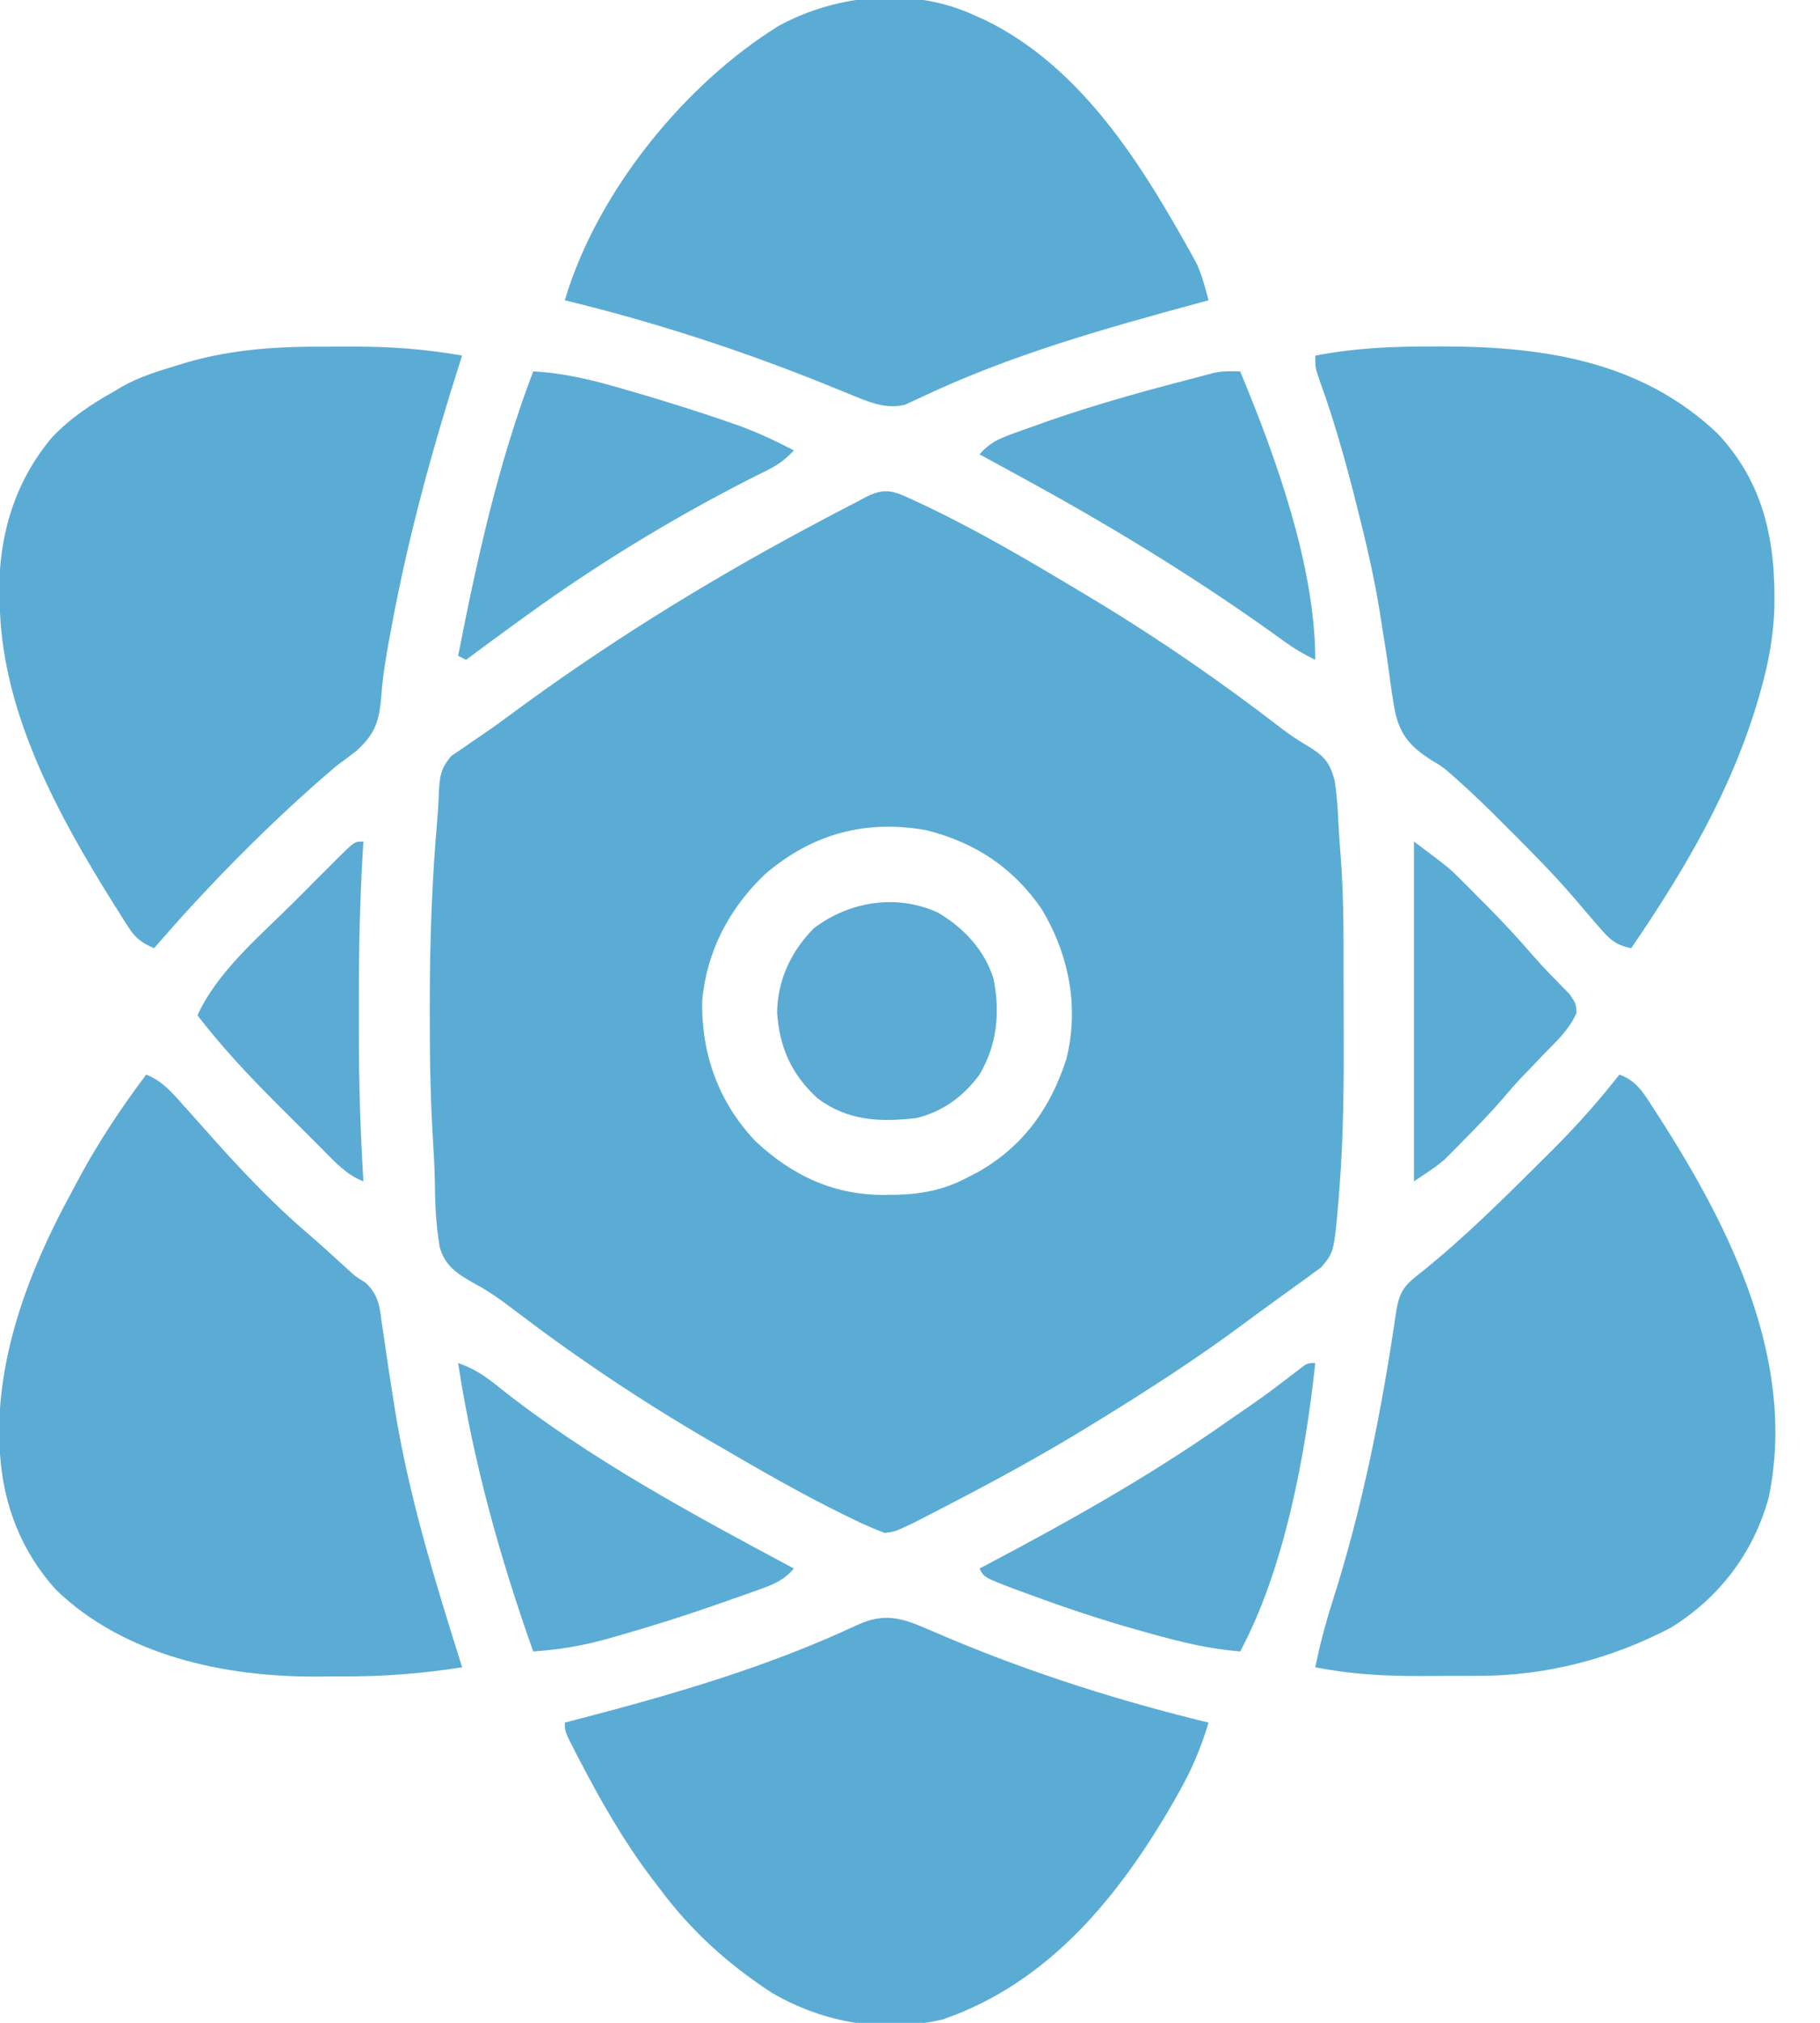<svg width="36" height="40" viewBox="0 0 36 40" fill="none" xmlns="http://www.w3.org/2000/svg">
<g clip-path="url(#clip0_1800_563)">
<path d="M17.969 9.844C18.019 9.867 18.07 9.89 18.121 9.914C19.257 10.44 20.334 11.075 21.406 11.719C21.516 11.785 21.516 11.785 21.628 11.852C22.921 12.631 24.152 13.482 25.347 14.403C25.514 14.53 25.672 14.637 25.854 14.743C26.184 14.943 26.305 15.065 26.402 15.447C26.443 15.722 26.463 15.996 26.474 16.275C26.486 16.512 26.505 16.749 26.523 16.987C26.564 17.551 26.575 18.111 26.576 18.676C26.576 18.778 26.576 18.879 26.576 18.983C26.577 19.197 26.577 19.41 26.577 19.623C26.577 19.837 26.577 20.052 26.578 20.266C26.584 21.352 26.578 22.435 26.493 23.519C26.487 23.599 26.481 23.677 26.475 23.759C26.386 24.76 26.386 24.76 26.133 25.061C26.087 25.095 26.041 25.128 25.994 25.162C25.915 25.22 25.915 25.22 25.835 25.28C25.751 25.34 25.751 25.34 25.664 25.401C25.605 25.444 25.545 25.488 25.484 25.532C25.36 25.623 25.234 25.714 25.109 25.804C24.931 25.931 24.756 26.061 24.581 26.191C23.683 26.857 22.749 27.461 21.797 28.047C21.728 28.09 21.66 28.132 21.589 28.175C20.698 28.723 19.786 29.226 18.857 29.707C18.807 29.733 18.757 29.759 18.706 29.786C18.564 29.86 18.421 29.933 18.278 30.007C18.196 30.049 18.113 30.091 18.029 30.134C17.696 30.289 17.696 30.289 17.5 30.313C17.274 30.227 17.066 30.137 16.85 30.03C16.786 29.998 16.721 29.967 16.654 29.934C15.822 29.524 15.02 29.061 14.219 28.594C14.15 28.554 14.081 28.515 14.011 28.474C12.69 27.705 11.425 26.858 10.208 25.933C9.943 25.731 9.687 25.54 9.391 25.385C9.059 25.196 8.807 25.046 8.698 24.662C8.62 24.215 8.605 23.768 8.6 23.314C8.594 23.062 8.581 22.812 8.565 22.56C8.513 21.728 8.5 20.898 8.501 20.064C8.501 19.993 8.501 19.923 8.501 19.85C8.501 18.621 8.544 17.4 8.652 16.175C8.665 16.021 8.674 15.867 8.679 15.713C8.696 15.373 8.704 15.21 8.93 14.945C9.011 14.891 9.092 14.837 9.175 14.781C9.22 14.749 9.265 14.718 9.311 14.685C9.41 14.617 9.509 14.549 9.609 14.482C9.769 14.373 9.924 14.26 10.08 14.144C11.94 12.766 13.894 11.554 15.932 10.459C15.98 10.434 16.027 10.409 16.075 10.383C16.366 10.226 16.659 10.073 16.953 9.922C17.009 9.892 17.064 9.862 17.122 9.831C17.46 9.662 17.63 9.686 17.969 9.844ZM15.127 17.291C14.426 17.964 13.978 18.807 13.89 19.786C13.869 20.839 14.214 21.796 14.941 22.564C15.68 23.257 16.514 23.642 17.529 23.628C17.594 23.628 17.659 23.627 17.726 23.626C18.247 23.612 18.676 23.528 19.14 23.282C19.212 23.245 19.284 23.208 19.358 23.169C20.247 22.66 20.783 21.905 21.094 20.938C21.349 19.907 21.145 18.886 20.61 17.984C20.042 17.157 19.295 16.662 18.321 16.416C17.107 16.203 16.064 16.489 15.127 17.291Z" fill="#5BACD5"/>
<path d="M32.031 21.25C32.375 21.368 32.523 21.632 32.71 21.924C32.744 21.976 32.778 22.028 32.813 22.082C34.229 24.284 35.545 26.924 34.985 29.614C34.686 30.703 34.012 31.592 33.047 32.188C31.877 32.799 30.595 33.136 29.272 33.138C29.211 33.138 29.15 33.139 29.087 33.139C28.959 33.139 28.83 33.139 28.701 33.139C28.508 33.14 28.315 33.141 28.121 33.142C27.403 33.145 26.723 33.109 26.016 32.969C26.106 32.531 26.216 32.11 26.352 31.684C26.956 29.796 27.334 27.872 27.62 25.915C27.686 25.528 27.785 25.411 28.091 25.176C28.965 24.477 29.759 23.684 30.552 22.895C30.606 22.842 30.66 22.788 30.715 22.733C31.183 22.264 31.623 21.773 32.031 21.25Z" fill="#5BACD5"/>
<path d="M6.453 6.855C6.635 6.855 6.818 6.855 7.001 6.854C7.729 6.853 8.422 6.904 9.141 7.031C9.125 7.081 9.109 7.131 9.092 7.183C8.547 8.892 8.077 10.609 7.749 12.373C7.724 12.505 7.724 12.505 7.699 12.64C7.635 12.996 7.574 13.349 7.547 13.71C7.506 14.223 7.448 14.483 7.061 14.839C6.922 14.947 6.782 15.053 6.641 15.156C6.544 15.238 6.448 15.321 6.353 15.405C6.302 15.449 6.252 15.493 6.2 15.539C5.075 16.541 4.033 17.611 3.047 18.75C2.811 18.648 2.685 18.559 2.546 18.343C2.513 18.291 2.479 18.24 2.445 18.187C2.41 18.131 2.375 18.075 2.339 18.017C2.302 17.959 2.265 17.9 2.226 17.839C1.16 16.131 0.089 14.171 9.92361e-05 12.109C-0.006 12.006 -0.006 12.006 -0.012 11.9C-0.051 10.693 0.247 9.578 1.03 8.647C1.397 8.263 1.804 7.993 2.266 7.734C2.314 7.705 2.363 7.675 2.413 7.645C2.765 7.447 3.145 7.333 3.53 7.217C3.583 7.201 3.635 7.184 3.689 7.168C4.602 6.903 5.509 6.849 6.453 6.855Z" fill="#5BACD5"/>
<path d="M28.413 6.851C28.506 6.851 28.506 6.851 28.602 6.851C30.577 6.859 32.473 7.154 33.97 8.569C34.907 9.563 35.127 10.727 35.097 12.048C35.076 12.579 34.987 13.082 34.844 13.594C34.827 13.654 34.81 13.714 34.793 13.776C34.263 15.611 33.336 17.181 32.266 18.75C31.945 18.686 31.831 18.565 31.616 18.316C31.56 18.251 31.504 18.187 31.446 18.12C31.341 17.998 31.237 17.875 31.133 17.753C30.75 17.308 30.342 16.893 29.927 16.48C29.86 16.413 29.793 16.346 29.724 16.276C29.432 15.984 29.137 15.695 28.828 15.421C28.778 15.377 28.729 15.332 28.678 15.287C28.514 15.15 28.514 15.15 28.313 15.033C27.911 14.771 27.704 14.556 27.595 14.077C27.55 13.833 27.514 13.589 27.482 13.343C27.437 13.002 27.381 12.662 27.327 12.322C27.316 12.253 27.305 12.183 27.294 12.111C27.178 11.39 27.012 10.684 26.831 9.976C26.809 9.888 26.809 9.888 26.786 9.798C26.587 9.02 26.369 8.252 26.093 7.498C26.016 7.266 26.016 7.266 26.016 7.032C26.82 6.877 27.597 6.847 28.413 6.851Z" fill="#5BACD5"/>
<path d="M2.891 21.25C3.203 21.372 3.392 21.591 3.608 21.836C3.665 21.899 3.665 21.899 3.723 21.963C3.837 22.09 3.95 22.216 4.063 22.344C4.702 23.065 5.356 23.767 6.091 24.394C6.346 24.614 6.595 24.842 6.844 25.069C7.026 25.238 7.026 25.238 7.231 25.365C7.474 25.597 7.506 25.801 7.546 26.121C7.559 26.206 7.559 26.206 7.572 26.292C7.59 26.413 7.608 26.535 7.625 26.656C7.67 26.978 7.721 27.299 7.772 27.619C7.782 27.683 7.792 27.747 7.802 27.813C8.08 29.576 8.607 31.271 9.141 32.969C8.352 33.095 7.584 33.152 6.785 33.15C6.612 33.149 6.439 33.151 6.266 33.153C4.439 33.161 2.466 32.743 1.111 31.44C0.426 30.688 0.066 29.763 8.32975e-06 28.75C-0.004 28.697 -0.008 28.645 -0.012 28.591C-0.084 26.839 0.58 25.104 1.406 23.594C1.462 23.488 1.519 23.383 1.575 23.277C1.962 22.561 2.403 21.901 2.891 21.25Z" fill="#5BABD5"/>
<path d="M19.297 0.313C19.402 0.36 19.402 0.36 19.509 0.408C21.302 1.294 22.456 3.054 23.408 4.741C23.441 4.798 23.473 4.855 23.506 4.914C23.536 4.969 23.566 5.023 23.597 5.079C23.623 5.126 23.649 5.173 23.675 5.222C23.778 5.454 23.84 5.693 23.906 5.938C23.841 5.955 23.776 5.973 23.709 5.991C21.852 6.496 20 7.014 18.255 7.84C18.193 7.868 18.131 7.896 18.068 7.926C18.014 7.951 17.961 7.976 17.906 8.002C17.524 8.102 17.167 7.942 16.816 7.798C16.729 7.763 16.643 7.728 16.554 7.692C16.462 7.655 16.369 7.617 16.274 7.578C14.608 6.91 12.917 6.361 11.172 5.938C11.805 3.802 13.536 1.666 15.408 0.508C16.579 -0.126 18.078 -0.261 19.297 0.313Z" fill="#5BACD5"/>
<path d="M18.313 32.2C18.394 32.234 18.475 32.269 18.559 32.304C18.646 32.342 18.733 32.379 18.823 32.417C20.47 33.104 22.172 33.643 23.906 34.063C23.76 34.55 23.576 34.988 23.325 35.43C23.291 35.49 23.257 35.551 23.223 35.613C22.144 37.49 20.753 39.208 18.65 39.932C17.483 40.206 16.3 40.006 15.273 39.41C14.399 38.84 13.671 38.184 13.047 37.344C12.984 37.263 12.922 37.181 12.858 37.096C12.326 36.387 11.895 35.629 11.484 34.844C11.439 34.757 11.439 34.757 11.392 34.669C11.172 34.239 11.172 34.239 11.172 34.063C11.239 34.046 11.305 34.029 11.374 34.011C13.283 33.514 15.173 32.97 16.964 32.129C17.477 31.898 17.812 31.982 18.313 32.2Z" fill="#5BACD5"/>
<path d="M26.016 26.953C25.825 28.764 25.403 31.032 24.531 32.656C23.927 32.609 23.366 32.472 22.783 32.31C22.685 32.282 22.587 32.255 22.487 32.227C21.77 32.025 21.069 31.791 20.371 31.533C20.28 31.5 20.189 31.466 20.095 31.432C19.463 31.192 19.463 31.192 19.375 31.016C19.427 30.988 19.479 30.961 19.533 30.933C21.114 30.099 22.672 29.226 24.141 28.203C24.194 28.166 24.247 28.129 24.301 28.091C25.011 27.604 25.011 27.604 25.694 27.081C25.859 26.953 25.859 26.953 26.016 26.953Z" fill="#5BACD5"/>
<path d="M10.547 7.344C11.183 7.378 11.764 7.525 12.373 7.705C12.469 7.733 12.564 7.761 12.663 7.789C13.244 7.961 13.822 8.141 14.395 8.34C14.455 8.361 14.516 8.382 14.579 8.404C14.97 8.543 15.334 8.714 15.703 8.906C15.537 9.087 15.383 9.197 15.164 9.305C15.102 9.336 15.04 9.367 14.976 9.399C14.908 9.433 14.84 9.467 14.771 9.502C13.25 10.281 11.774 11.184 10.391 12.188C10.336 12.227 10.282 12.266 10.226 12.307C9.889 12.552 9.553 12.798 9.219 13.047C9.167 13.021 9.116 12.995 9.062 12.969C9.436 11.058 9.853 9.168 10.547 7.344Z" fill="#5BACD5"/>
<path d="M9.062 26.953C9.392 27.065 9.619 27.227 9.888 27.446C11.655 28.847 13.719 29.956 15.703 31.016C15.509 31.244 15.316 31.324 15.036 31.425C14.948 31.456 14.86 31.488 14.769 31.521C14.675 31.554 14.58 31.587 14.482 31.621C14.385 31.655 14.288 31.69 14.188 31.725C13.537 31.952 12.881 32.16 12.217 32.349C12.139 32.371 12.061 32.393 11.98 32.416C11.503 32.547 11.041 32.624 10.547 32.656C9.887 30.795 9.36 28.909 9.062 26.953Z" fill="#5BACD5"/>
<path d="M24.531 7.344C25.236 9.039 26.016 11.196 26.016 13.047C25.804 12.946 25.614 12.835 25.423 12.698C25.37 12.66 25.318 12.622 25.263 12.583C25.207 12.543 25.151 12.503 25.093 12.461C23.533 11.352 21.914 10.37 20.234 9.453C20.142 9.402 20.049 9.351 19.956 9.301C19.762 9.195 19.569 9.089 19.375 8.984C19.557 8.776 19.722 8.69 19.98 8.595C20.056 8.568 20.131 8.54 20.21 8.511C20.333 8.467 20.333 8.467 20.459 8.423C20.544 8.393 20.629 8.362 20.717 8.331C21.738 7.974 22.781 7.693 23.828 7.422C23.885 7.407 23.941 7.391 24 7.376C24.179 7.335 24.348 7.339 24.531 7.344Z" fill="#5BACD5"/>
<path d="M18.555 18.047C19.063 18.347 19.474 18.785 19.653 19.355C19.784 20.027 19.724 20.655 19.375 21.25C19.055 21.683 18.65 21.981 18.125 22.109C17.401 22.194 16.77 22.164 16.172 21.719C15.656 21.247 15.417 20.711 15.371 20.019C15.383 19.374 15.646 18.818 16.094 18.359C16.795 17.824 17.734 17.67 18.555 18.047Z" fill="#5BABD5"/>
<path d="M27.969 16.641C28.672 17.168 28.672 17.168 28.926 17.424C28.982 17.479 29.037 17.535 29.094 17.592C29.15 17.649 29.205 17.705 29.263 17.764C29.319 17.82 29.375 17.876 29.432 17.933C29.749 18.253 30.052 18.581 30.345 18.922C30.568 19.176 30.808 19.415 31.045 19.657C31.172 19.844 31.172 19.844 31.185 20.027C31.046 20.345 30.817 20.561 30.576 20.806C30.475 20.911 30.374 21.016 30.273 21.122C30.225 21.171 30.177 21.221 30.128 21.272C29.987 21.42 29.853 21.572 29.722 21.729C29.473 22.017 29.208 22.288 28.94 22.559C28.898 22.602 28.856 22.645 28.812 22.69C28.77 22.732 28.729 22.773 28.686 22.816C28.65 22.853 28.613 22.89 28.575 22.928C28.387 23.09 28.175 23.222 27.969 23.359C27.969 21.142 27.969 18.925 27.969 16.641Z" fill="#5BACD5"/>
<path d="M7.188 16.641C7.182 16.733 7.176 16.825 7.171 16.919C7.117 17.87 7.097 18.818 7.099 19.771C7.1 20 7.099 20.229 7.099 20.458C7.098 21.428 7.129 22.392 7.188 23.359C6.847 23.229 6.625 22.976 6.374 22.723C6.301 22.65 6.301 22.65 6.228 22.577C6.126 22.475 6.024 22.373 5.922 22.271C5.769 22.117 5.615 21.964 5.461 21.811C4.908 21.258 4.385 20.698 3.906 20.078C4.295 19.22 5.119 18.528 5.778 17.873C5.935 17.718 6.091 17.561 6.246 17.404C6.346 17.305 6.446 17.205 6.545 17.106C6.592 17.059 6.638 17.012 6.686 16.964C7.013 16.641 7.013 16.641 7.188 16.641Z" fill="#5BABD5"/>
</g>
<defs>
<clipPath id="clip0_1800_563">
<rect width="36" height="40" fill="white"/>
</clipPath>
</defs>
</svg>
